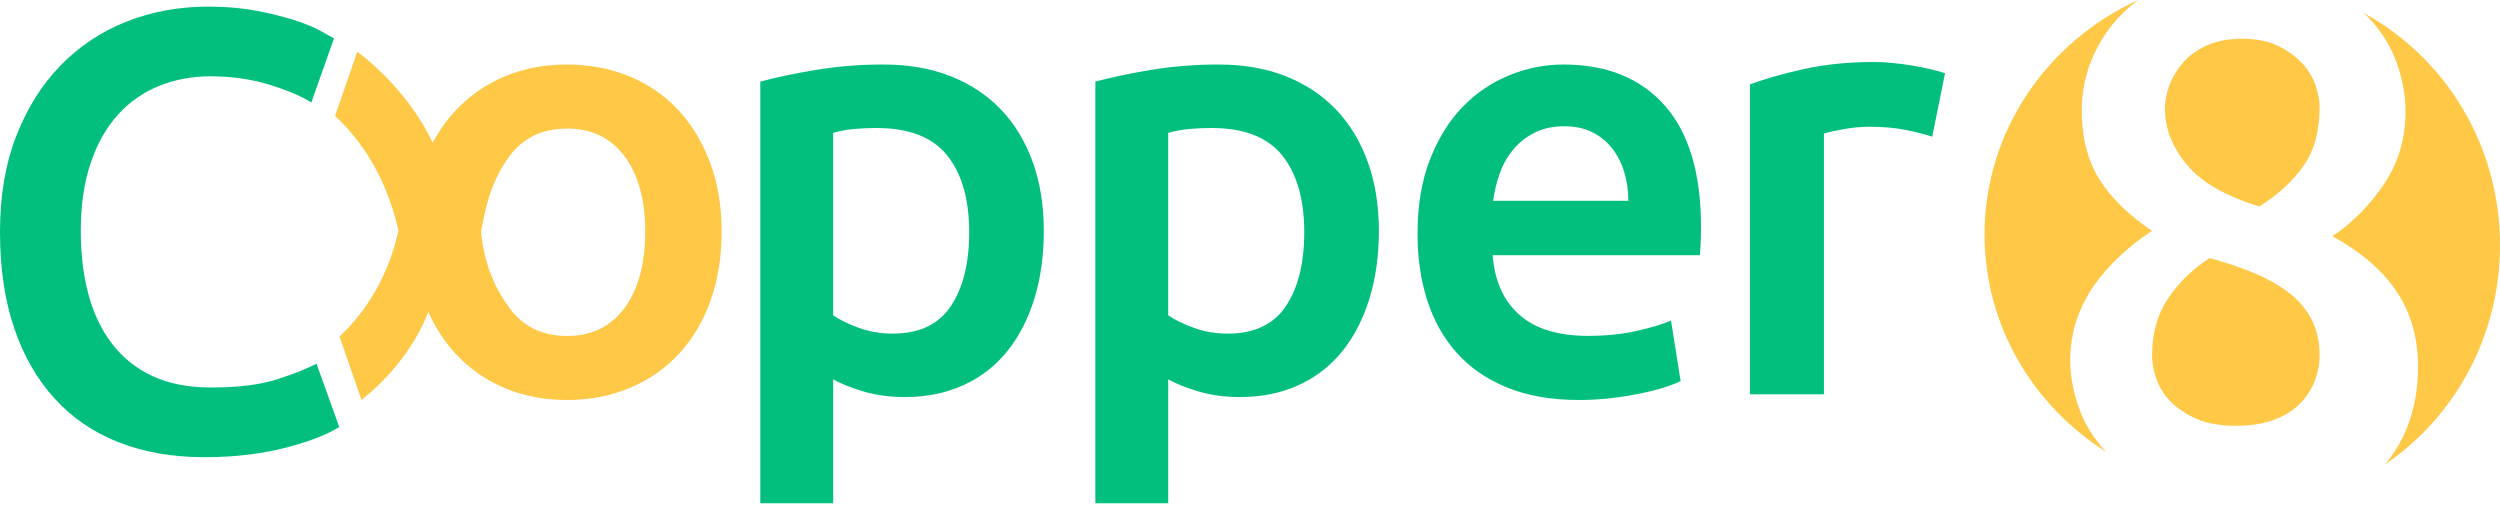 <svg width="155" height="32" viewBox="0 0 155 32" fill="none" xmlns="http://www.w3.org/2000/svg">
<g clip-path="url(#clip0_6529_16759)">
<path fill-rule="evenodd" clip-rule="evenodd" d="M119.797 8.475C119.419 8.347 118.895 8.211 118.225 8.07C117.554 7.929 116.777 7.858 115.892 7.858C115.386 7.858 114.849 7.909 114.28 8.013C113.711 8.117 113.313 8.205 113.084 8.282V24.45H108.497V5.233C109.381 4.898 110.489 4.585 111.815 4.287C113.141 3.991 114.614 3.842 116.232 3.842C116.535 3.842 116.89 3.863 117.294 3.901C117.698 3.941 118.104 3.991 118.509 4.056C118.912 4.12 119.304 4.198 119.683 4.288C120.062 4.378 120.365 4.462 120.592 4.539L119.797 8.475ZM17.218 23.505C16.155 23.852 14.777 24.025 13.084 24.025C11.667 24.025 10.454 23.786 9.442 23.309C8.457 22.856 7.598 22.167 6.94 21.304C6.282 20.441 5.796 19.42 5.479 18.236C5.165 17.054 5.008 15.754 5.008 14.34C5.008 12.744 5.208 11.342 5.613 10.133C6.016 8.925 6.58 7.922 7.301 7.124C8.006 6.337 8.881 5.723 9.86 5.329C10.847 4.931 11.908 4.732 13.046 4.732C14.361 4.732 15.581 4.905 16.706 5.252C17.831 5.599 18.698 5.967 19.302 6.353L20.709 2.379C20.53 2.275 20.227 2.109 19.798 1.877C19.366 1.645 18.823 1.428 18.166 1.221C17.406 0.991 16.634 0.804 15.853 0.661C14.969 0.493 13.981 0.41 12.895 0.41C11.1 0.41 9.419 0.719 7.851 1.337C6.308 1.939 4.911 2.867 3.756 4.057C2.593 5.253 1.676 6.713 1.006 8.437C0.334 10.161 0 12.141 0 14.378C0 16.617 0.291 18.597 0.872 20.322C1.454 22.045 2.287 23.504 3.376 24.698C4.463 25.897 5.789 26.804 7.357 27.421C8.924 28.037 10.694 28.345 12.666 28.345C13.678 28.345 14.625 28.289 15.51 28.173C16.316 28.073 17.115 27.918 17.899 27.709C18.608 27.517 19.221 27.318 19.738 27.112C20.114 26.963 20.434 26.814 20.696 26.664V26.665C20.696 26.665 20.821 26.601 21.035 26.478L19.623 22.55C19.046 22.849 18.246 23.169 17.219 23.505M60.09 14.405C60.09 12.361 59.635 10.773 58.727 9.637C57.819 8.503 56.358 7.936 54.343 7.936C53.919 7.936 53.477 7.954 53.016 7.992C52.556 8.03 52.1 8.112 51.655 8.238V19.548C52.052 19.825 52.582 20.084 53.241 20.324C53.9 20.564 54.604 20.684 55.35 20.684C56.992 20.684 58.192 20.116 58.95 18.98C59.709 17.846 60.09 16.321 60.09 14.404L60.09 14.405ZM64.716 14.329C64.716 15.841 64.525 17.229 64.139 18.49C63.753 19.751 63.199 20.834 62.477 21.743C61.755 22.653 60.828 23.379 59.772 23.863C58.691 24.365 57.466 24.618 56.096 24.618C55.176 24.618 54.331 24.504 53.559 24.277C52.789 24.051 52.153 23.797 51.656 23.521V31.201H47.139V5.061C48.06 4.809 49.193 4.569 50.535 4.342C51.941 4.11 53.365 3.995 54.791 4.001C56.333 4.001 57.715 4.241 58.933 4.721C60.152 5.201 61.191 5.889 62.049 6.782C62.908 7.677 63.565 8.763 64.026 10.035C64.487 11.309 64.716 12.739 64.716 14.329ZM80.864 14.405C80.864 12.361 80.408 10.773 79.501 9.637C78.593 8.503 77.131 7.936 75.116 7.936C74.692 7.936 74.251 7.954 73.79 7.992C73.329 8.03 72.874 8.113 72.429 8.238V19.548C72.826 19.825 73.354 20.084 74.015 20.324C74.673 20.564 75.376 20.684 76.124 20.684C77.765 20.684 78.965 20.116 79.725 18.98C80.483 17.846 80.863 16.321 80.863 14.404L80.864 14.405ZM85.49 14.329C85.49 15.841 85.298 17.229 84.911 18.49C84.526 19.751 83.973 20.834 83.251 21.743C82.528 22.653 81.601 23.379 80.545 23.863C79.464 24.365 78.238 24.618 76.87 24.618C75.951 24.618 75.104 24.504 74.332 24.277C73.56 24.051 72.926 23.797 72.43 23.521V31.201H67.912V5.061C68.834 4.809 69.966 4.569 71.308 4.342C72.715 4.11 74.138 3.995 75.564 4.001C77.106 4.001 78.488 4.241 79.707 4.721C80.927 5.201 81.965 5.889 82.823 6.782C83.682 7.677 84.341 8.763 84.801 10.035C85.26 11.309 85.491 12.739 85.491 14.329H85.49ZM100.958 12.449C100.958 11.818 100.871 11.219 100.696 10.65C100.539 10.113 100.28 9.612 99.934 9.173C99.601 8.758 99.181 8.422 98.704 8.189C98.221 7.949 97.643 7.829 96.972 7.829C96.277 7.829 95.669 7.96 95.148 8.226C94.64 8.478 94.19 8.832 93.825 9.266C93.46 9.706 93.176 10.207 92.986 10.746C92.788 11.297 92.65 11.869 92.576 12.45H100.956L100.958 12.449ZM87.887 14.497C87.887 12.753 88.14 11.225 88.65 9.911C89.159 8.599 89.836 7.505 90.679 6.635C91.498 5.78 92.488 5.108 93.585 4.664C94.648 4.227 95.787 4.001 96.936 4C99.617 4 101.709 4.846 103.212 6.539C104.714 8.232 105.465 10.757 105.465 14.117C105.465 14.369 105.458 14.653 105.446 14.969C105.434 15.285 105.414 15.57 105.39 15.822H92.543C92.665 17.414 93.218 18.646 94.2 19.516C95.18 20.388 96.602 20.824 98.464 20.824C99.559 20.824 100.555 20.722 101.462 20.52C102.367 20.317 103.082 20.102 103.603 19.875L104.199 23.627C103.951 23.753 103.608 23.885 103.174 24.023C102.74 24.162 102.243 24.287 101.684 24.402C101.125 24.514 100.524 24.61 99.878 24.685C99.233 24.761 98.576 24.799 97.905 24.799C96.192 24.799 94.703 24.541 93.436 24.023C92.17 23.505 91.127 22.785 90.308 21.863C89.489 20.941 88.88 19.855 88.483 18.605C88.085 17.354 87.887 15.985 87.887 14.494L87.887 14.497Z" fill="#02BF7E"/>
<path fill-rule="evenodd" clip-rule="evenodd" d="M154.999 15.204C154.999 20.886 152.163 25.884 147.864 28.8C148.444 28.12 148.907 27.349 149.234 26.517C149.691 25.359 149.921 24.109 149.921 22.762C149.921 20.978 149.486 19.43 148.616 18.114C147.748 16.799 146.412 15.642 144.613 14.64C145.801 13.858 146.855 12.802 147.769 11.472C148.684 10.142 149.143 8.616 149.143 6.896C149.143 5.926 148.959 4.924 148.592 3.89C148.227 2.858 147.639 1.918 146.831 1.074C146.74 0.978 146.633 0.891 146.536 0.8C151.57 3.532 154.999 8.956 154.999 15.204ZM133.695 23.494C133.516 22.98 133.427 22.494 133.427 22.04C133.427 20.678 133.753 19.506 134.407 18.52C135.063 17.538 135.924 16.696 136.993 16C138.003 16.272 138.925 16.584 139.757 16.931C140.591 17.281 141.311 17.689 141.919 18.157C142.503 18.6 142.982 19.166 143.323 19.815C143.649 20.45 143.813 21.191 143.813 22.039C143.813 22.585 143.709 23.122 143.5 23.652C143.292 24.183 142.972 24.663 142.563 25.06C142.148 25.47 141.613 25.796 140.96 26.036C140.305 26.279 139.533 26.399 138.641 26.399C137.658 26.399 136.843 26.257 136.188 25.969C135.536 25.681 135.001 25.326 134.586 24.902C134.186 24.506 133.881 24.024 133.693 23.494L133.695 23.494ZM140.083 12.8C137.973 12.158 136.471 11.291 135.572 10.2C134.674 9.11 134.226 7.954 134.226 6.734C134.226 6.252 134.322 5.762 134.509 5.265C134.707 4.753 134.995 4.28 135.359 3.869C135.738 3.437 136.235 3.082 136.845 2.809C137.46 2.537 138.194 2.401 139.042 2.401C139.893 2.401 140.616 2.545 141.215 2.833C141.815 3.123 142.31 3.477 142.704 3.893C143.082 4.285 143.372 4.753 143.555 5.266C143.727 5.764 143.815 6.222 143.815 6.638C143.815 8.114 143.485 9.326 142.824 10.274C142.161 11.222 141.247 12.063 140.083 12.802L140.083 12.8ZM128.354 22.376C128.354 23.304 128.537 24.286 128.905 25.32C129.241 26.274 129.798 27.166 130.556 28C126.032 25.126 123.041 20.174 123.041 14.546C123.041 8.118 126.935 2.576 132.562 0C131.37 0.878 130.423 2.049 129.813 3.398C129.317 4.496 129.07 5.646 129.07 6.852C129.07 8.52 129.431 9.934 130.148 11.094C130.866 12.252 131.958 13.326 133.427 14.314C132.756 14.746 132.118 15.242 131.514 15.796C130.906 16.351 130.363 16.964 129.884 17.626C129.407 18.29 129.032 19.018 128.76 19.805C128.489 20.593 128.353 21.451 128.353 22.377L128.354 22.376ZM40.004 14.363C40.004 12.395 39.578 10.839 38.725 9.691C37.87 8.546 36.682 7.971 35.154 7.971C33.628 7.971 32.435 8.546 31.582 9.691C30.728 10.839 30.176 12.239 29.827 14.363C30.032 16.464 30.728 17.931 31.582 19.09C32.435 20.25 33.628 20.83 35.154 20.83C36.682 20.83 37.87 20.249 38.725 19.09C39.578 17.93 40.004 16.354 40.004 14.363ZM26.559 19.342C26.998 20.328 27.557 21.19 28.24 21.926C29.085 22.837 30.113 23.559 31.257 24.044C32.429 24.548 33.726 24.8 35.154 24.8C36.579 24.8 37.885 24.547 39.069 24.044C40.253 23.54 41.266 22.834 42.105 21.926C42.946 21.018 43.596 19.922 44.054 18.635C44.512 17.35 44.742 15.926 44.742 14.363C44.742 12.799 44.506 11.382 44.035 10.107C43.564 8.835 42.909 7.745 42.067 6.837C41.221 5.924 40.184 5.208 39.031 4.738C37.848 4.246 36.555 4 35.154 4C33.753 4 32.466 4.246 31.295 4.738C30.146 5.215 29.111 5.93 28.259 6.837C27.694 7.441 27.213 8.119 26.83 8.853C25.566 6.19 23.57 4.29 22.152 3.2L20.773 7.188C22.075 8.388 23.887 10.633 24.705 14.31C23.962 17.586 22.331 19.67 21.05 20.862L22.413 24.8C23.761 23.72 25.538 21.914 26.559 19.342Z" fill="#FFC847"/>
</g>
<defs>
<clipPath id="clip0_6529_16759">
<rect width="155" height="32" fill="white"/>
</clipPath>
</defs>
</svg>

